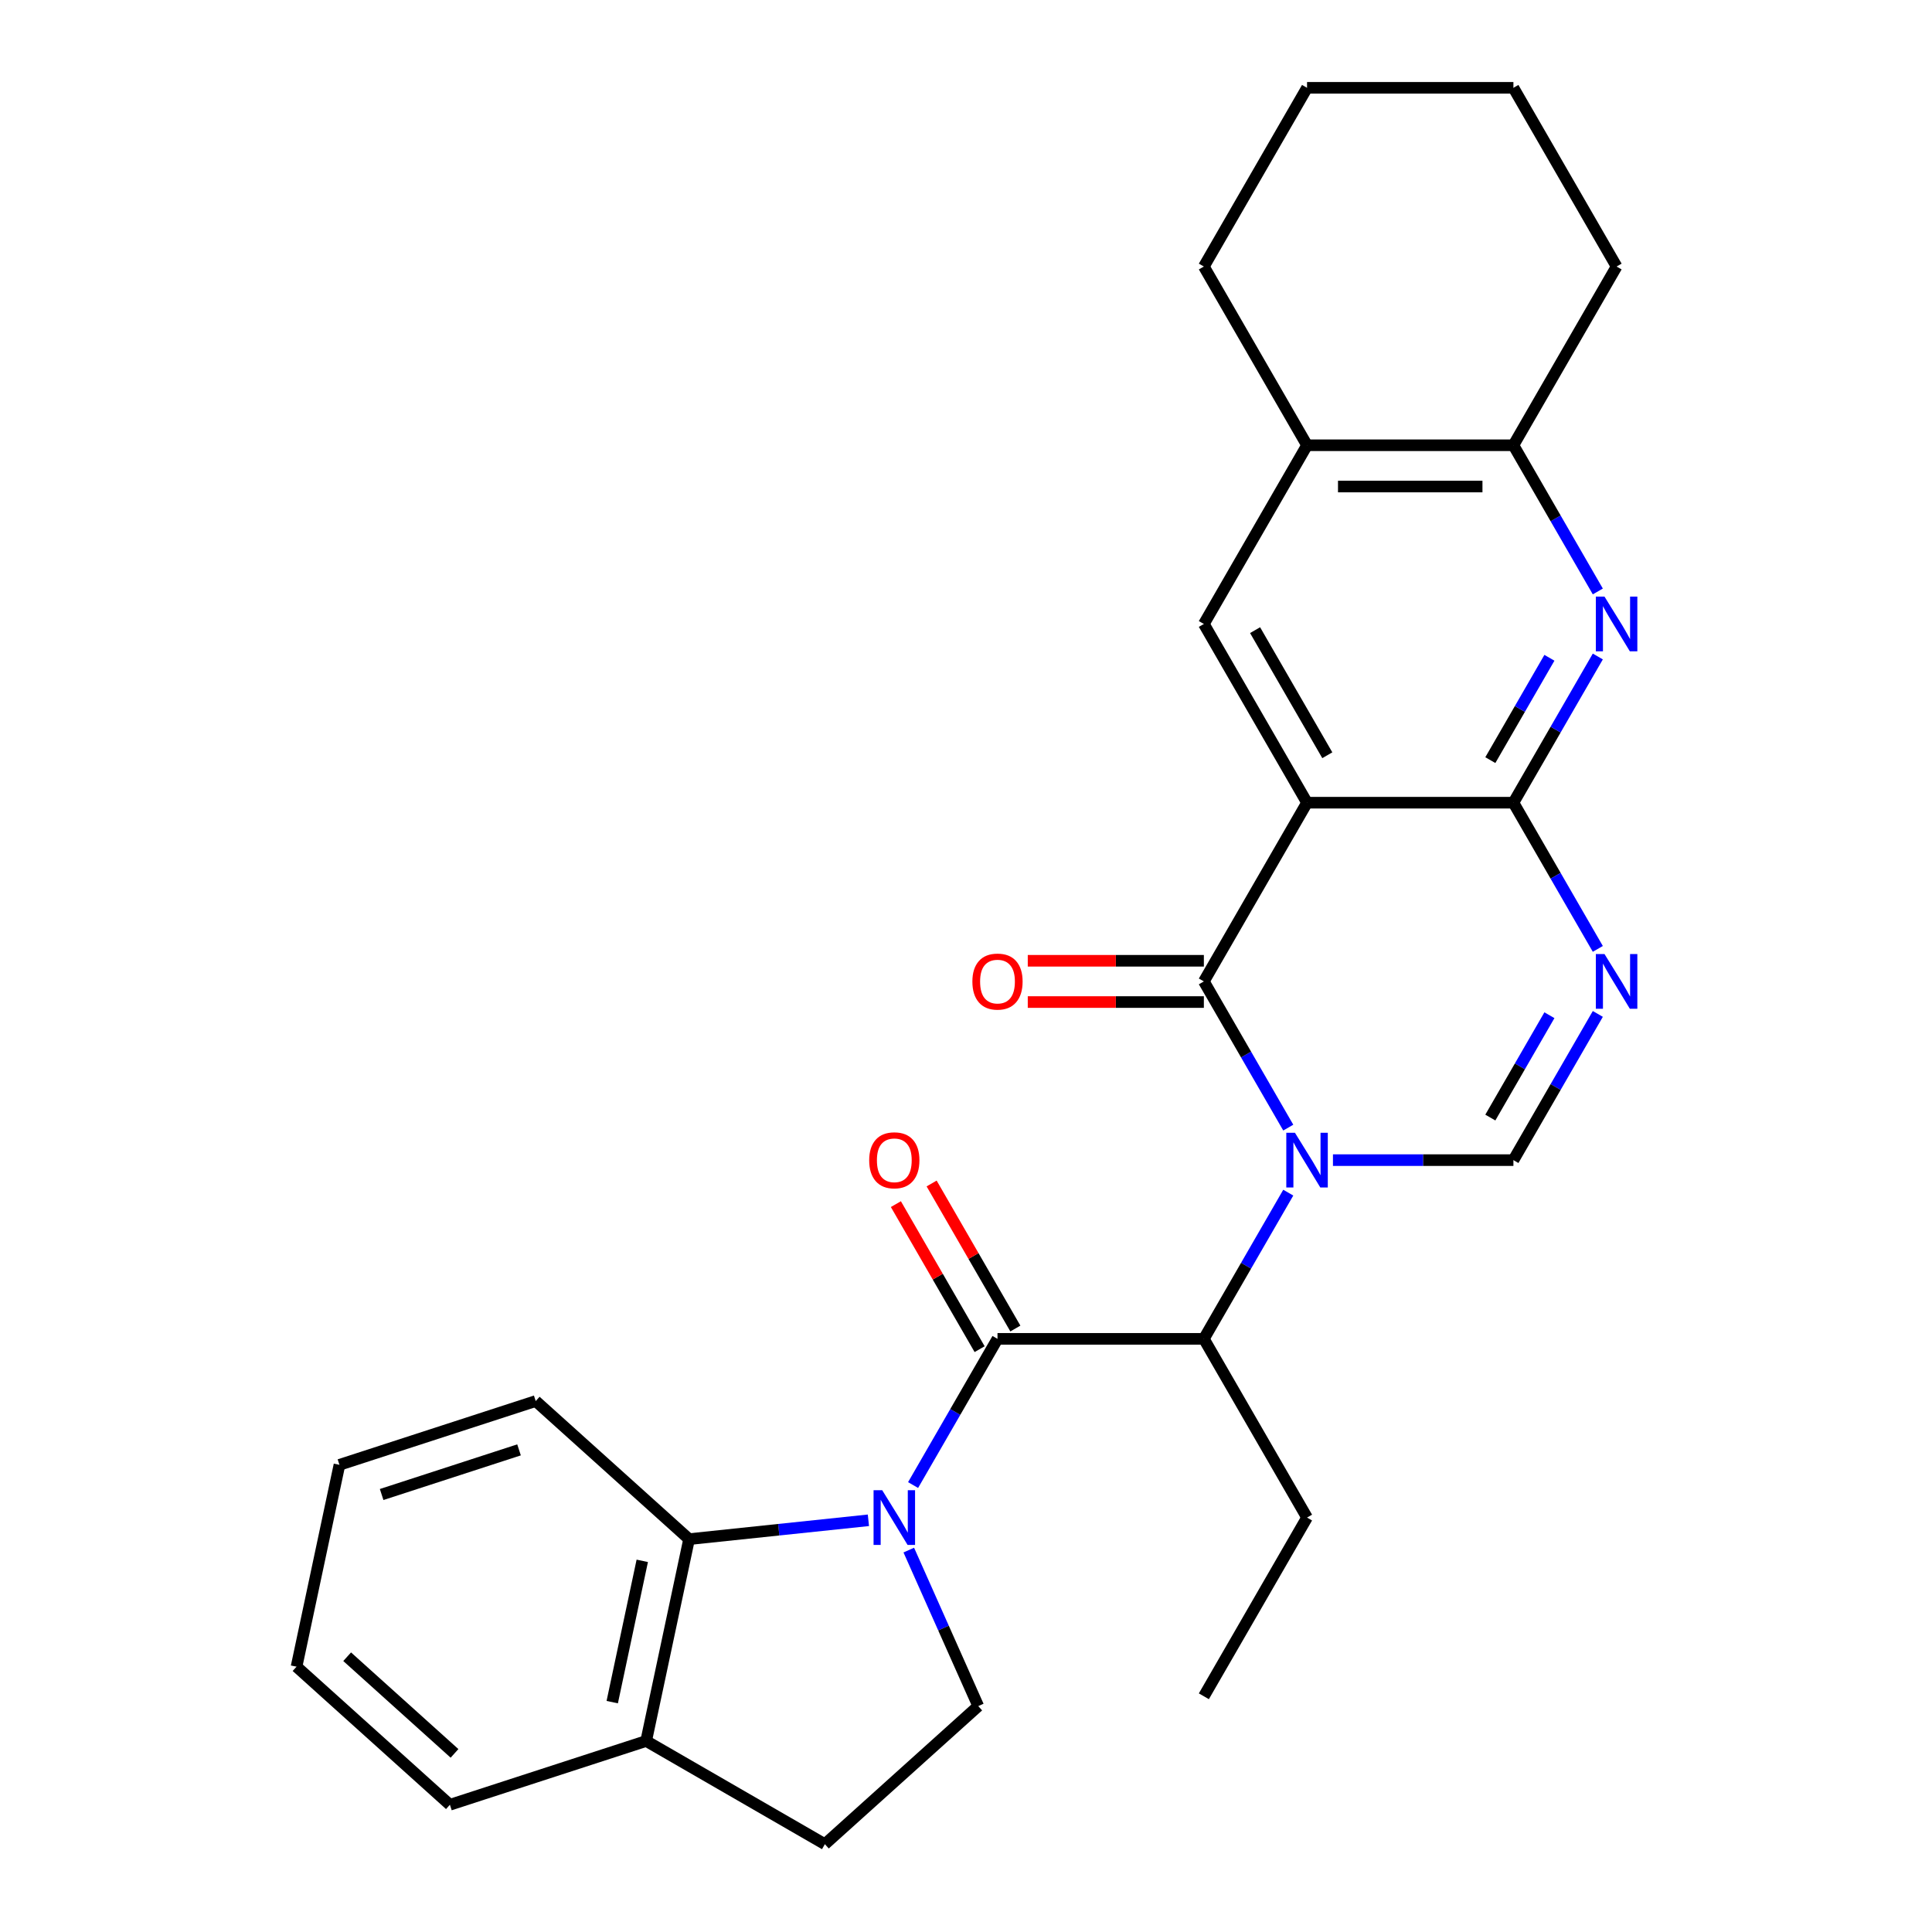<?xml version='1.0' encoding='iso-8859-1'?>
<svg version='1.1' baseProfile='full'
              xmlns='http://www.w3.org/2000/svg'
                      xmlns:rdkit='http://www.rdkit.org/xml'
                      xmlns:xlink='http://www.w3.org/1999/xlink'
                  xml:space='preserve'
width='1000px' height='1000px' viewBox='0 0 1000 1000'>
<!-- END OF HEADER -->
<rect style='opacity:1.0;fill:#FFFFFF;stroke:none' width='1000' height='1000' x='0' y='0'> </rect>
<path class='bond-0' d='M 666.807,583.652 L 644.962,545.815' style='fill:none;fill-rule:evenodd;stroke:#0000FF;stroke-width:6px;stroke-linecap:butt;stroke-linejoin:miter;stroke-opacity:1' />
<path class='bond-0' d='M 644.962,545.815 L 623.117,507.978' style='fill:none;fill-rule:evenodd;stroke:#000000;stroke-width:6px;stroke-linecap:butt;stroke-linejoin:miter;stroke-opacity:1' />
<path class='bond-6' d='M 689.935,600.482 L 736.637,600.482' style='fill:none;fill-rule:evenodd;stroke:#0000FF;stroke-width:6px;stroke-linecap:butt;stroke-linejoin:miter;stroke-opacity:1' />
<path class='bond-6' d='M 736.637,600.482 L 783.339,600.482' style='fill:none;fill-rule:evenodd;stroke:#000000;stroke-width:6px;stroke-linecap:butt;stroke-linejoin:miter;stroke-opacity:1' />
<path class='bond-7' d='M 666.807,617.313 L 644.962,655.15' style='fill:none;fill-rule:evenodd;stroke:#0000FF;stroke-width:6px;stroke-linecap:butt;stroke-linejoin:miter;stroke-opacity:1' />
<path class='bond-7' d='M 644.962,655.15 L 623.117,692.987' style='fill:none;fill-rule:evenodd;stroke:#000000;stroke-width:6px;stroke-linecap:butt;stroke-linejoin:miter;stroke-opacity:1' />
<path class='bond-1' d='M 623.117,507.978 L 676.524,415.473' style='fill:none;fill-rule:evenodd;stroke:#000000;stroke-width:6px;stroke-linecap:butt;stroke-linejoin:miter;stroke-opacity:1' />
<path class='bond-14' d='M 623.117,497.296 L 577.544,497.296' style='fill:none;fill-rule:evenodd;stroke:#000000;stroke-width:6px;stroke-linecap:butt;stroke-linejoin:miter;stroke-opacity:1' />
<path class='bond-14' d='M 577.544,497.296 L 531.972,497.296' style='fill:none;fill-rule:evenodd;stroke:#FF0000;stroke-width:6px;stroke-linecap:butt;stroke-linejoin:miter;stroke-opacity:1' />
<path class='bond-14' d='M 623.117,518.659 L 577.544,518.659' style='fill:none;fill-rule:evenodd;stroke:#000000;stroke-width:6px;stroke-linecap:butt;stroke-linejoin:miter;stroke-opacity:1' />
<path class='bond-14' d='M 577.544,518.659 L 531.972,518.659' style='fill:none;fill-rule:evenodd;stroke:#FF0000;stroke-width:6px;stroke-linecap:butt;stroke-linejoin:miter;stroke-opacity:1' />
<path class='bond-9' d='M 676.524,415.473 L 623.117,322.968' style='fill:none;fill-rule:evenodd;stroke:#000000;stroke-width:6px;stroke-linecap:butt;stroke-linejoin:miter;stroke-opacity:1' />
<path class='bond-9' d='M 687.014,390.916 L 649.629,326.163' style='fill:none;fill-rule:evenodd;stroke:#000000;stroke-width:6px;stroke-linecap:butt;stroke-linejoin:miter;stroke-opacity:1' />
<path class='bond-28' d='M 676.524,415.473 L 783.339,415.473' style='fill:none;fill-rule:evenodd;stroke:#000000;stroke-width:6px;stroke-linecap:butt;stroke-linejoin:miter;stroke-opacity:1' />
<path class='bond-2' d='M 472.611,768.661 L 494.456,730.824' style='fill:none;fill-rule:evenodd;stroke:#0000FF;stroke-width:6px;stroke-linecap:butt;stroke-linejoin:miter;stroke-opacity:1' />
<path class='bond-2' d='M 494.456,730.824 L 516.301,692.987' style='fill:none;fill-rule:evenodd;stroke:#000000;stroke-width:6px;stroke-linecap:butt;stroke-linejoin:miter;stroke-opacity:1' />
<path class='bond-10' d='M 449.484,786.901 L 403.074,791.779' style='fill:none;fill-rule:evenodd;stroke:#0000FF;stroke-width:6px;stroke-linecap:butt;stroke-linejoin:miter;stroke-opacity:1' />
<path class='bond-10' d='M 403.074,791.779 L 356.664,796.657' style='fill:none;fill-rule:evenodd;stroke:#000000;stroke-width:6px;stroke-linecap:butt;stroke-linejoin:miter;stroke-opacity:1' />
<path class='bond-11' d='M 470.387,802.322 L 488.363,842.697' style='fill:none;fill-rule:evenodd;stroke:#0000FF;stroke-width:6px;stroke-linecap:butt;stroke-linejoin:miter;stroke-opacity:1' />
<path class='bond-11' d='M 488.363,842.697 L 506.34,883.072' style='fill:none;fill-rule:evenodd;stroke:#000000;stroke-width:6px;stroke-linecap:butt;stroke-linejoin:miter;stroke-opacity:1' />
<path class='bond-3' d='M 783.339,415.473 L 805.185,453.31' style='fill:none;fill-rule:evenodd;stroke:#000000;stroke-width:6px;stroke-linecap:butt;stroke-linejoin:miter;stroke-opacity:1' />
<path class='bond-3' d='M 805.185,453.31 L 827.03,491.147' style='fill:none;fill-rule:evenodd;stroke:#0000FF;stroke-width:6px;stroke-linecap:butt;stroke-linejoin:miter;stroke-opacity:1' />
<path class='bond-8' d='M 783.339,415.473 L 805.185,377.636' style='fill:none;fill-rule:evenodd;stroke:#000000;stroke-width:6px;stroke-linecap:butt;stroke-linejoin:miter;stroke-opacity:1' />
<path class='bond-8' d='M 805.185,377.636 L 827.03,339.799' style='fill:none;fill-rule:evenodd;stroke:#0000FF;stroke-width:6px;stroke-linecap:butt;stroke-linejoin:miter;stroke-opacity:1' />
<path class='bond-8' d='M 771.392,393.44 L 786.684,366.954' style='fill:none;fill-rule:evenodd;stroke:#000000;stroke-width:6px;stroke-linecap:butt;stroke-linejoin:miter;stroke-opacity:1' />
<path class='bond-8' d='M 786.684,366.954 L 801.975,340.468' style='fill:none;fill-rule:evenodd;stroke:#0000FF;stroke-width:6px;stroke-linecap:butt;stroke-linejoin:miter;stroke-opacity:1' />
<path class='bond-4' d='M 516.301,692.987 L 623.117,692.987' style='fill:none;fill-rule:evenodd;stroke:#000000;stroke-width:6px;stroke-linecap:butt;stroke-linejoin:miter;stroke-opacity:1' />
<path class='bond-15' d='M 525.552,687.646 L 503.88,650.109' style='fill:none;fill-rule:evenodd;stroke:#000000;stroke-width:6px;stroke-linecap:butt;stroke-linejoin:miter;stroke-opacity:1' />
<path class='bond-15' d='M 503.88,650.109 L 482.208,612.572' style='fill:none;fill-rule:evenodd;stroke:#FF0000;stroke-width:6px;stroke-linecap:butt;stroke-linejoin:miter;stroke-opacity:1' />
<path class='bond-15' d='M 507.051,698.328 L 485.379,660.791' style='fill:none;fill-rule:evenodd;stroke:#000000;stroke-width:6px;stroke-linecap:butt;stroke-linejoin:miter;stroke-opacity:1' />
<path class='bond-15' d='M 485.379,660.791 L 463.707,623.254' style='fill:none;fill-rule:evenodd;stroke:#FF0000;stroke-width:6px;stroke-linecap:butt;stroke-linejoin:miter;stroke-opacity:1' />
<path class='bond-5' d='M 827.03,524.808 L 805.185,562.645' style='fill:none;fill-rule:evenodd;stroke:#0000FF;stroke-width:6px;stroke-linecap:butt;stroke-linejoin:miter;stroke-opacity:1' />
<path class='bond-5' d='M 805.185,562.645 L 783.339,600.482' style='fill:none;fill-rule:evenodd;stroke:#000000;stroke-width:6px;stroke-linecap:butt;stroke-linejoin:miter;stroke-opacity:1' />
<path class='bond-5' d='M 801.975,525.478 L 786.684,551.964' style='fill:none;fill-rule:evenodd;stroke:#0000FF;stroke-width:6px;stroke-linecap:butt;stroke-linejoin:miter;stroke-opacity:1' />
<path class='bond-5' d='M 786.684,551.964 L 771.392,578.45' style='fill:none;fill-rule:evenodd;stroke:#000000;stroke-width:6px;stroke-linecap:butt;stroke-linejoin:miter;stroke-opacity:1' />
<path class='bond-18' d='M 623.117,692.987 L 676.524,785.492' style='fill:none;fill-rule:evenodd;stroke:#000000;stroke-width:6px;stroke-linecap:butt;stroke-linejoin:miter;stroke-opacity:1' />
<path class='bond-12' d='M 827.03,306.138 L 805.185,268.301' style='fill:none;fill-rule:evenodd;stroke:#0000FF;stroke-width:6px;stroke-linecap:butt;stroke-linejoin:miter;stroke-opacity:1' />
<path class='bond-12' d='M 805.185,268.301 L 783.339,230.464' style='fill:none;fill-rule:evenodd;stroke:#000000;stroke-width:6px;stroke-linecap:butt;stroke-linejoin:miter;stroke-opacity:1' />
<path class='bond-13' d='M 623.117,322.968 L 676.524,230.464' style='fill:none;fill-rule:evenodd;stroke:#000000;stroke-width:6px;stroke-linecap:butt;stroke-linejoin:miter;stroke-opacity:1' />
<path class='bond-16' d='M 356.664,796.657 L 334.456,901.138' style='fill:none;fill-rule:evenodd;stroke:#000000;stroke-width:6px;stroke-linecap:butt;stroke-linejoin:miter;stroke-opacity:1' />
<path class='bond-16' d='M 332.436,807.887 L 316.891,881.024' style='fill:none;fill-rule:evenodd;stroke:#000000;stroke-width:6px;stroke-linecap:butt;stroke-linejoin:miter;stroke-opacity:1' />
<path class='bond-19' d='M 356.664,796.657 L 277.285,725.184' style='fill:none;fill-rule:evenodd;stroke:#000000;stroke-width:6px;stroke-linecap:butt;stroke-linejoin:miter;stroke-opacity:1' />
<path class='bond-17' d='M 506.34,883.072 L 426.96,954.545' style='fill:none;fill-rule:evenodd;stroke:#000000;stroke-width:6px;stroke-linecap:butt;stroke-linejoin:miter;stroke-opacity:1' />
<path class='bond-20' d='M 783.339,230.464 L 836.747,137.959' style='fill:none;fill-rule:evenodd;stroke:#000000;stroke-width:6px;stroke-linecap:butt;stroke-linejoin:miter;stroke-opacity:1' />
<path class='bond-29' d='M 783.339,230.464 L 676.524,230.464' style='fill:none;fill-rule:evenodd;stroke:#000000;stroke-width:6px;stroke-linecap:butt;stroke-linejoin:miter;stroke-opacity:1' />
<path class='bond-29' d='M 767.317,251.827 L 692.547,251.827' style='fill:none;fill-rule:evenodd;stroke:#000000;stroke-width:6px;stroke-linecap:butt;stroke-linejoin:miter;stroke-opacity:1' />
<path class='bond-21' d='M 676.524,230.464 L 623.117,137.959' style='fill:none;fill-rule:evenodd;stroke:#000000;stroke-width:6px;stroke-linecap:butt;stroke-linejoin:miter;stroke-opacity:1' />
<path class='bond-22' d='M 334.456,901.138 L 232.869,934.146' style='fill:none;fill-rule:evenodd;stroke:#000000;stroke-width:6px;stroke-linecap:butt;stroke-linejoin:miter;stroke-opacity:1' />
<path class='bond-30' d='M 334.456,901.138 L 426.96,954.545' style='fill:none;fill-rule:evenodd;stroke:#000000;stroke-width:6px;stroke-linecap:butt;stroke-linejoin:miter;stroke-opacity:1' />
<path class='bond-23' d='M 676.524,785.492 L 623.117,877.996' style='fill:none;fill-rule:evenodd;stroke:#000000;stroke-width:6px;stroke-linecap:butt;stroke-linejoin:miter;stroke-opacity:1' />
<path class='bond-24' d='M 277.285,725.184 L 175.698,758.191' style='fill:none;fill-rule:evenodd;stroke:#000000;stroke-width:6px;stroke-linecap:butt;stroke-linejoin:miter;stroke-opacity:1' />
<path class='bond-24' d='M 268.648,750.452 L 197.537,773.558' style='fill:none;fill-rule:evenodd;stroke:#000000;stroke-width:6px;stroke-linecap:butt;stroke-linejoin:miter;stroke-opacity:1' />
<path class='bond-26' d='M 836.747,137.959 L 783.339,45.455' style='fill:none;fill-rule:evenodd;stroke:#000000;stroke-width:6px;stroke-linecap:butt;stroke-linejoin:miter;stroke-opacity:1' />
<path class='bond-25' d='M 623.117,137.959 L 676.524,45.455' style='fill:none;fill-rule:evenodd;stroke:#000000;stroke-width:6px;stroke-linecap:butt;stroke-linejoin:miter;stroke-opacity:1' />
<path class='bond-31' d='M 232.869,934.146 L 153.489,862.672' style='fill:none;fill-rule:evenodd;stroke:#000000;stroke-width:6px;stroke-linecap:butt;stroke-linejoin:miter;stroke-opacity:1' />
<path class='bond-31' d='M 235.256,907.549 L 179.691,857.517' style='fill:none;fill-rule:evenodd;stroke:#000000;stroke-width:6px;stroke-linecap:butt;stroke-linejoin:miter;stroke-opacity:1' />
<path class='bond-27' d='M 175.698,758.191 L 153.489,862.672' style='fill:none;fill-rule:evenodd;stroke:#000000;stroke-width:6px;stroke-linecap:butt;stroke-linejoin:miter;stroke-opacity:1' />
<path class='bond-32' d='M 676.524,45.455 L 783.339,45.455' style='fill:none;fill-rule:evenodd;stroke:#000000;stroke-width:6px;stroke-linecap:butt;stroke-linejoin:miter;stroke-opacity:1' />
<path  class='atom-0' d='M 670.264 586.322
L 679.544 601.322
Q 680.464 602.802, 681.944 605.482
Q 683.424 608.162, 683.504 608.322
L 683.504 586.322
L 687.264 586.322
L 687.264 614.642
L 683.384 614.642
L 673.424 598.242
Q 672.264 596.322, 671.024 594.122
Q 669.824 591.922, 669.464 591.242
L 669.464 614.642
L 665.784 614.642
L 665.784 586.322
L 670.264 586.322
' fill='#0000FF'/>
<path  class='atom-3' d='M 456.634 771.332
L 465.914 786.332
Q 466.834 787.812, 468.314 790.492
Q 469.794 793.172, 469.874 793.332
L 469.874 771.332
L 473.634 771.332
L 473.634 799.652
L 469.754 799.652
L 459.794 783.252
Q 458.634 781.332, 457.394 779.132
Q 456.194 776.932, 455.834 776.252
L 455.834 799.652
L 452.154 799.652
L 452.154 771.332
L 456.634 771.332
' fill='#0000FF'/>
<path  class='atom-6' d='M 830.487 493.818
L 839.767 508.818
Q 840.687 510.298, 842.167 512.978
Q 843.647 515.658, 843.727 515.818
L 843.727 493.818
L 847.487 493.818
L 847.487 522.138
L 843.607 522.138
L 833.647 505.738
Q 832.487 503.818, 831.247 501.618
Q 830.047 499.418, 829.687 498.738
L 829.687 522.138
L 826.007 522.138
L 826.007 493.818
L 830.487 493.818
' fill='#0000FF'/>
<path  class='atom-9' d='M 830.487 308.808
L 839.767 323.808
Q 840.687 325.288, 842.167 327.968
Q 843.647 330.648, 843.727 330.808
L 843.727 308.808
L 847.487 308.808
L 847.487 337.128
L 843.607 337.128
L 833.647 320.728
Q 832.487 318.808, 831.247 316.608
Q 830.047 314.408, 829.687 313.728
L 829.687 337.128
L 826.007 337.128
L 826.007 308.808
L 830.487 308.808
' fill='#0000FF'/>
<path  class='atom-15' d='M 503.301 508.058
Q 503.301 501.258, 506.661 497.458
Q 510.021 493.658, 516.301 493.658
Q 522.581 493.658, 525.941 497.458
Q 529.301 501.258, 529.301 508.058
Q 529.301 514.938, 525.901 518.858
Q 522.501 522.738, 516.301 522.738
Q 510.061 522.738, 506.661 518.858
Q 503.301 514.978, 503.301 508.058
M 516.301 519.538
Q 520.621 519.538, 522.941 516.658
Q 525.301 513.738, 525.301 508.058
Q 525.301 502.498, 522.941 499.698
Q 520.621 496.858, 516.301 496.858
Q 511.981 496.858, 509.621 499.658
Q 507.301 502.458, 507.301 508.058
Q 507.301 513.778, 509.621 516.658
Q 511.981 519.538, 516.301 519.538
' fill='#FF0000'/>
<path  class='atom-16' d='M 449.894 600.562
Q 449.894 593.762, 453.254 589.962
Q 456.614 586.162, 462.894 586.162
Q 469.174 586.162, 472.534 589.962
Q 475.894 593.762, 475.894 600.562
Q 475.894 607.442, 472.494 611.362
Q 469.094 615.242, 462.894 615.242
Q 456.654 615.242, 453.254 611.362
Q 449.894 607.482, 449.894 600.562
M 462.894 612.042
Q 467.214 612.042, 469.534 609.162
Q 471.894 606.242, 471.894 600.562
Q 471.894 595.002, 469.534 592.202
Q 467.214 589.362, 462.894 589.362
Q 458.574 589.362, 456.214 592.162
Q 453.894 594.962, 453.894 600.562
Q 453.894 606.282, 456.214 609.162
Q 458.574 612.042, 462.894 612.042
' fill='#FF0000'/>
</svg>
